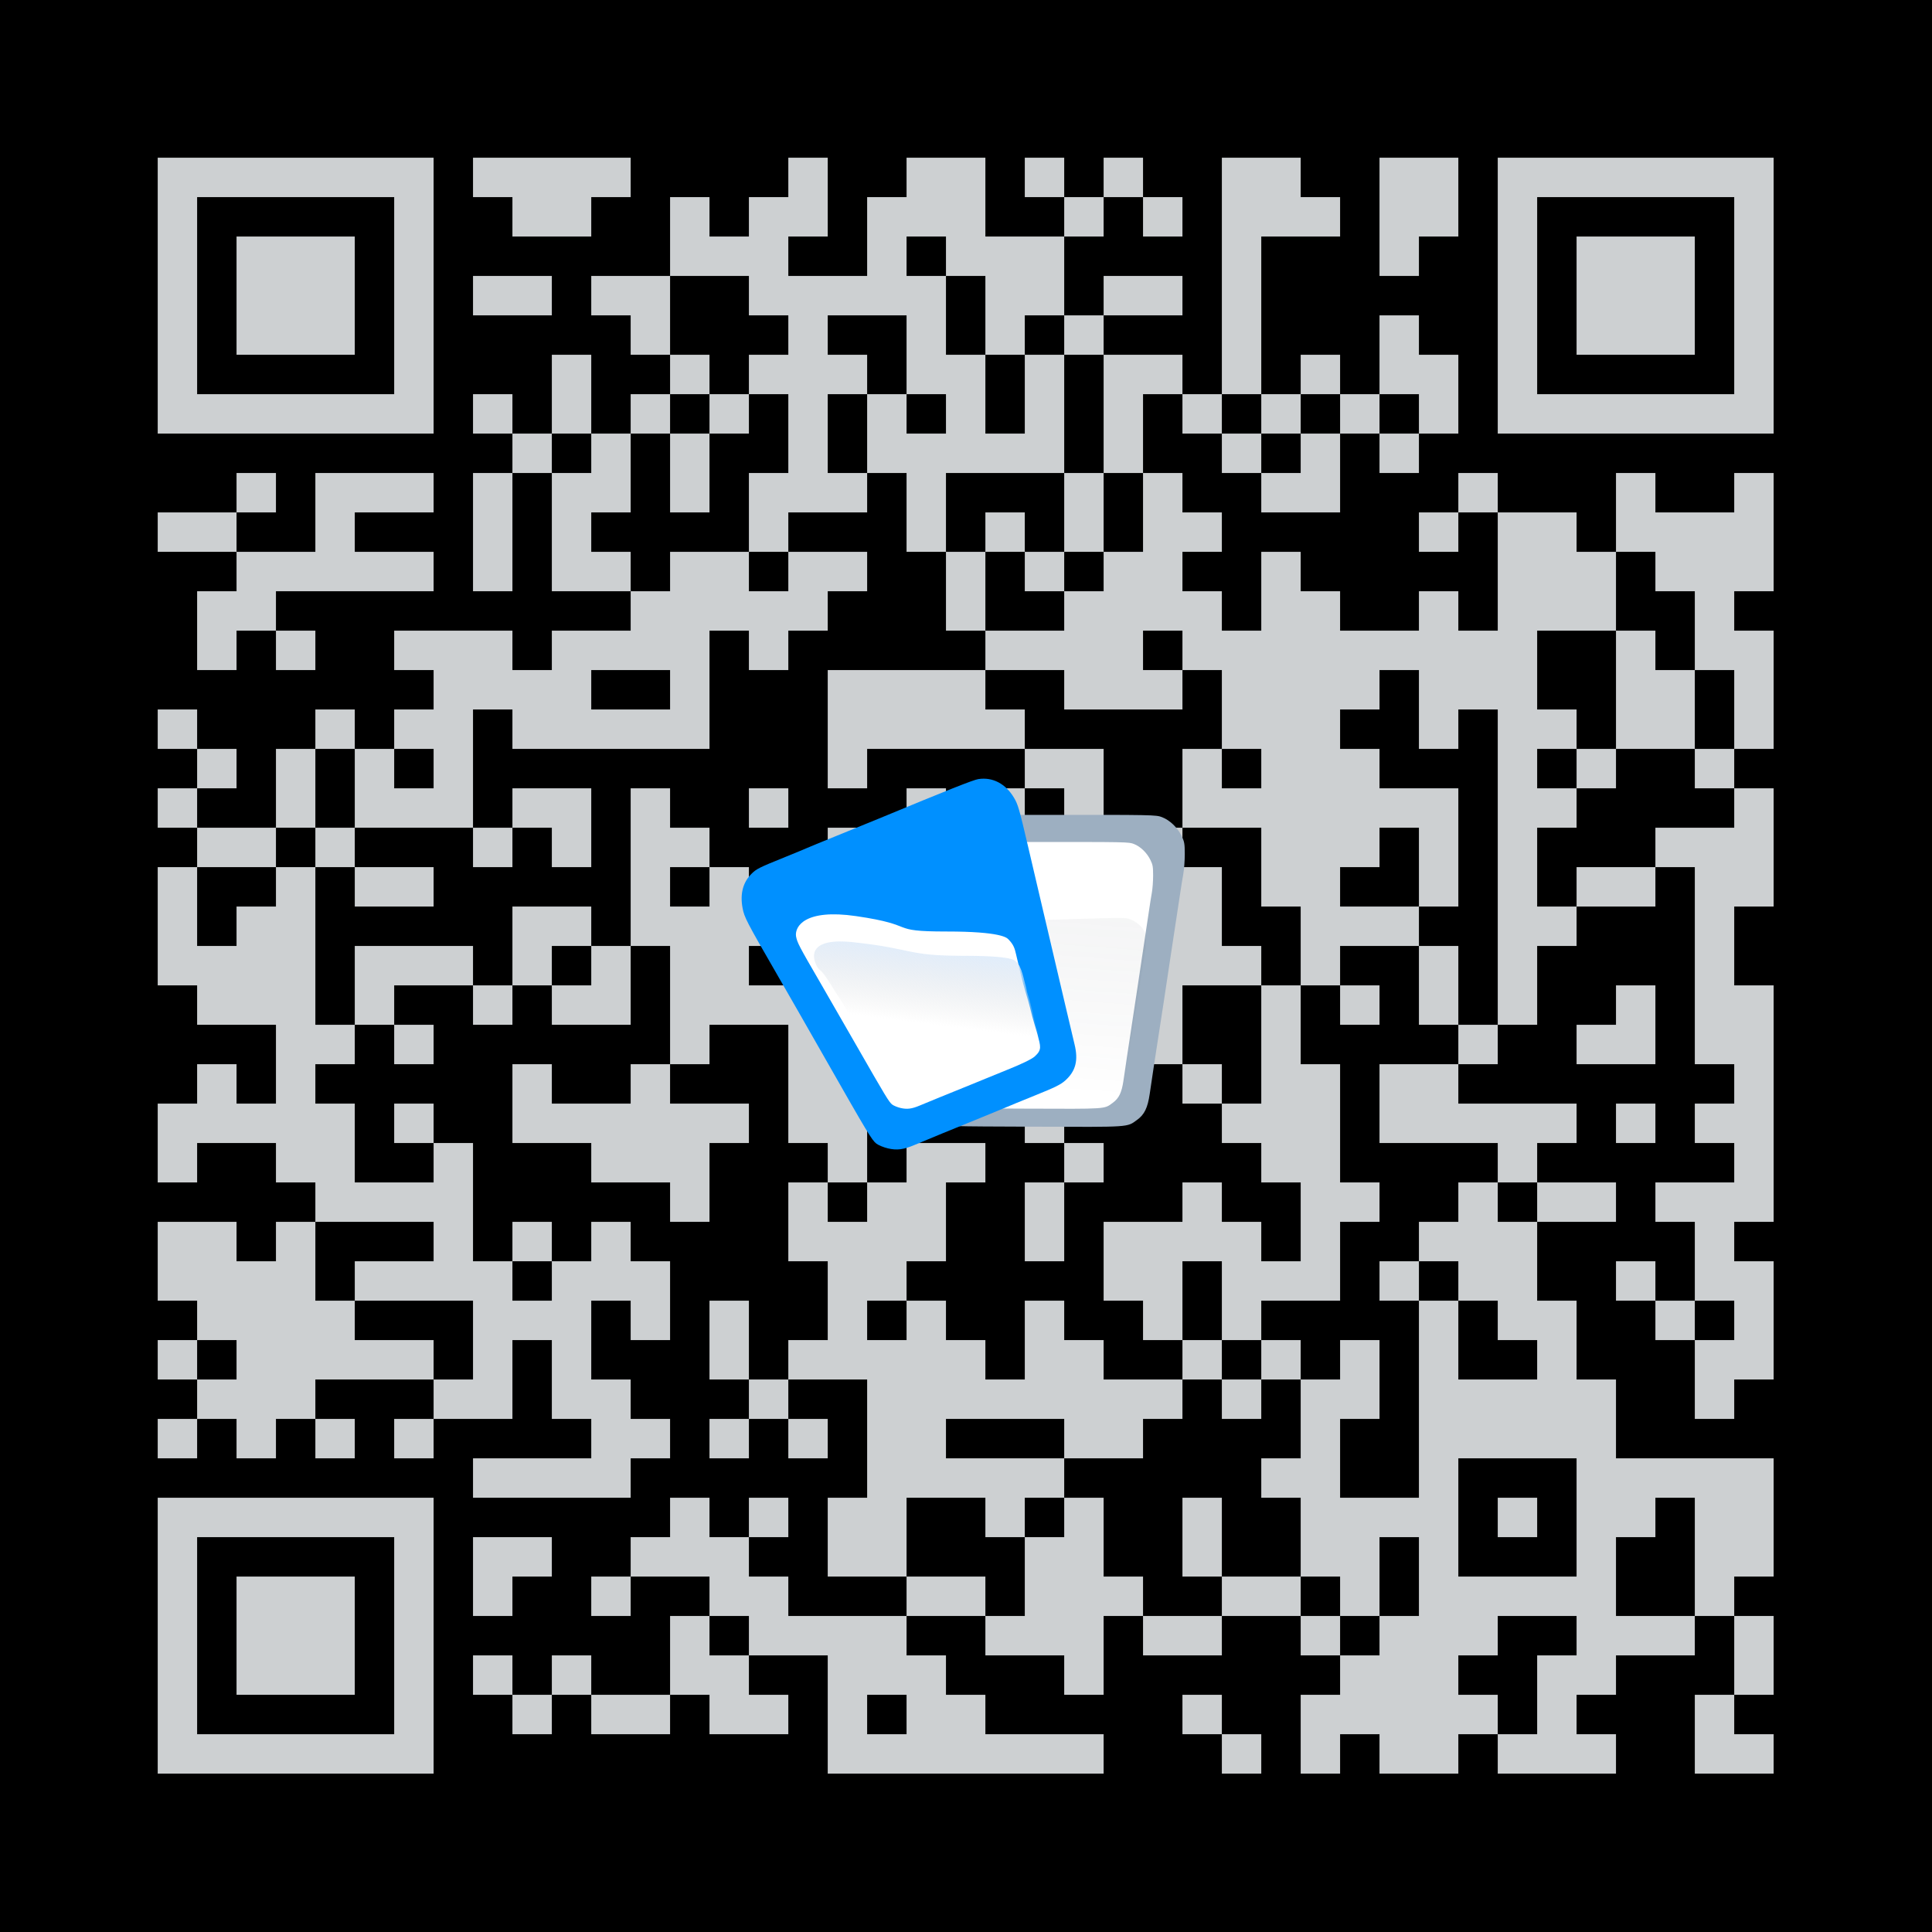 <svg xmlns="http://www.w3.org/2000/svg" xmlns:xlink="http://www.w3.org/1999/xlink" id="QRCode" viewBox="0 0 400 400" version="1.1"><rect width="400" height="400" fill="black" /><g transform="translate(32.653 32.653) scale(0.816 0.816)"><rect width="410" height="410" clip-path="url(#main_clip)" fill="#cdd0d2" /><svg viewBox="0 0 37 37" fill="none" xmlns="http://www.w3.org/2000/svg" x="140" y="140" width="130" height="130">
<path fill-rule="evenodd" clip-rule="evenodd" d="M14.789 7.758C14.247 7.964 13.618 8.565 13.36 9.123C13.068 9.755 13.021 10.647 13.212 11.927C13.292 12.463 13.408 13.263 13.471 13.706C13.533 14.149 13.666 15.083 13.765 15.782C13.865 16.481 14.019 17.568 14.107 18.197C14.336 19.83 14.574 21.524 14.775 22.943C15.222 26.108 15.304 26.691 15.421 27.552C15.49 28.059 15.616 28.631 15.702 28.823C15.887 29.239 16.307 29.669 16.773 29.921C17.111 30.104 17.137 30.105 23.471 30.128C30.46 30.155 30.133 30.176 30.877 29.637C31.407 29.254 31.643 28.768 31.791 27.757C31.983 26.444 32.217 24.894 32.41 23.663C32.72 21.674 32.932 20.286 33.051 19.468C33.115 19.026 33.248 18.149 33.345 17.519C33.602 15.863 33.827 14.384 33.976 13.367C34.047 12.877 34.155 12.21 34.214 11.884C34.274 11.557 34.322 10.909 34.322 10.443C34.321 9.695 34.294 9.541 34.092 9.129C33.795 8.524 33.249 7.998 32.687 7.779C32.245 7.606 32.137 7.604 23.701 7.61C15.927 7.616 15.129 7.629 14.789 7.758Z" fill="#9DAFC1"/>
<path fill-rule="evenodd" clip-rule="evenodd" d="M15.508 9.696C15.05 9.872 14.518 10.386 14.299 10.863C14.052 11.403 14.012 12.165 14.174 13.261C14.241 13.718 14.34 14.403 14.393 14.781C14.446 15.16 14.558 15.959 14.643 16.557C14.727 17.154 14.857 18.084 14.931 18.622C15.125 20.018 15.327 21.466 15.496 22.68C15.875 25.386 15.944 25.884 16.043 26.621C16.101 27.055 16.208 27.544 16.281 27.708C16.437 28.063 16.793 28.431 17.188 28.647C17.473 28.803 17.496 28.803 22.855 28.824C28.769 28.846 28.491 28.865 29.121 28.404C29.57 28.076 29.769 27.66 29.895 26.796C30.057 25.674 30.256 24.348 30.418 23.296C30.681 21.595 30.86 20.408 30.961 19.709C31.015 19.33 31.127 18.58 31.21 18.042C31.428 16.625 31.617 15.361 31.744 14.491C31.804 14.073 31.895 13.502 31.945 13.223C31.996 12.944 32.036 12.39 32.036 11.991C32.035 11.352 32.013 11.22 31.842 10.868C31.591 10.35 31.128 9.901 30.653 9.714C30.279 9.566 30.188 9.564 23.049 9.569C16.471 9.574 15.796 9.585 15.508 9.696Z" fill="white"/>
<path fill-rule="evenodd" clip-rule="evenodd" d="M16.939 15.516C16.539 15.651 16.083 16.022 15.901 16.358C15.695 16.739 15.677 17.269 15.843 18.023C15.912 18.338 16.014 18.81 16.068 19.071C16.123 19.332 16.239 19.882 16.326 20.294C16.413 20.706 16.548 21.346 16.625 21.717C16.825 22.679 17.034 23.677 17.209 24.514C17.601 26.378 17.672 26.722 17.775 27.229C17.836 27.528 17.941 27.864 18.008 27.976C18.153 28.218 18.473 28.463 18.825 28.602C19.08 28.702 19.099 28.702 23.81 28.569C29.009 28.422 28.765 28.442 29.308 28.105C29.695 27.866 29.862 27.572 29.953 26.97C30.072 26.188 30.218 25.264 30.338 24.53C30.532 23.344 30.664 22.517 30.737 22.03C30.777 21.766 30.859 21.243 30.92 20.868C31.08 19.88 31.22 18.999 31.312 18.393C31.356 18.101 31.423 17.703 31.462 17.509C31.5 17.314 31.524 16.929 31.515 16.653C31.5 16.21 31.477 16.119 31.32 15.88C31.088 15.528 30.671 15.229 30.25 15.112C29.917 15.02 29.838 15.021 23.564 15.221C17.782 15.405 17.189 15.432 16.939 15.516Z" fill="url(#paint0_linear_7578_49)"/>
<path fill-rule="evenodd" clip-rule="evenodd" d="M19.412 5.026C19.047 5.084 17.251 5.796 12.188 7.895C11.651 8.117 10.312 8.664 9.213 9.109C8.115 9.554 7.14 9.955 7.046 10C6.953 10.045 6.253 10.334 5.491 10.643C3.564 11.422 3.383 11.512 3.024 11.876C2.412 12.494 2.2 13.313 2.388 14.335C2.509 14.999 2.675 15.319 4.839 19.065C5.548 20.294 7.153 23.097 8.404 25.295C11.418 30.588 11.726 31.099 12.049 31.349C12.201 31.466 12.577 31.621 12.884 31.693C13.533 31.845 14.007 31.785 14.797 31.45C15.564 31.125 17.934 30.151 19.667 29.449C20.532 29.098 21.355 28.759 21.495 28.696C21.635 28.632 22.548 28.258 23.524 27.864C24.979 27.277 25.371 27.082 25.703 26.781C26.45 26.101 26.644 25.335 26.361 24.178C26.227 23.631 26.021 22.761 25.701 21.385C25.544 20.709 25.314 19.728 24.894 17.948C24.777 17.452 24.585 16.63 24.466 16.122C24.347 15.614 24.177 14.889 24.087 14.511C23.998 14.133 23.785 13.225 23.614 12.492C23.442 11.76 23.171 10.6 23.011 9.915C22.367 7.168 22.28 6.863 21.992 6.378C21.388 5.358 20.447 4.865 19.412 5.026Z" fill="#0090FF"/>
<path d="M8.011 19.748C6.454 17.069 6.335 16.84 6.247 16.366C6.157 15.661 6.896 14.385 10.575 14.919C15.175 15.587 12.774 16.032 17.12 16.032C21.02 16.032 21.466 16.478 21.577 16.589C21.971 16.983 22.045 17.28 22.13 17.643C22.216 18.007 22.355 18.594 22.439 18.949C22.74 20.221 23.024 21.003 23.137 21.487C23.368 22.47 23.598 23.099 23.695 23.49C23.898 24.318 24.032 24.563 23.494 25.049C23.255 25.264 22.5 25.619 21.453 26.039C20.751 26.321 20.094 26.588 19.993 26.634C19.892 26.679 19.301 26.921 18.678 27.172C17.432 27.674 15.726 28.371 15.175 28.603C14.607 28.842 14.265 28.885 13.799 28.776C13.577 28.725 13.307 28.614 13.198 28.531C12.965 28.352 12.744 27.987 10.575 24.202C9.675 22.631 8.521 20.626 8.011 19.748Z" fill="url(#paint1_linear_7578_49)"/>
<path d="M9.18 20.544C7.999 18.564 8.045 18.972 7.83 18.661C7.502 18.187 6.803 16.429 10.344 16.803C14.771 17.27 14.142 17.786 18.325 17.786C22.078 17.786 22.044 18.146 22.151 18.224C22.53 18.499 22.724 19.61 22.807 19.864C22.889 20.118 22.892 20.296 22.973 20.544C23.264 21.434 23.463 22.477 23.572 22.815C23.794 23.503 23.698 23.198 23.791 23.471C23.987 24.05 23.834 24.529 23.316 24.869C23.087 25.02 22.36 25.268 21.352 25.562C20.676 25.759 20.044 25.946 19.947 25.978C19.85 26.01 19.28 26.179 18.681 26.354C17.482 26.706 15.84 27.192 15.309 27.355C14.762 27.522 14.51 27.92 14.061 27.844C13.848 27.808 12.963 27.246 12.859 27.188C12.64 26.751 12.531 26.423 11.221 23.779C10.355 22.681 9.671 21.159 9.18 20.544Z" fill="url(#paint2_linear_7578_49)"/>
<defs>
<linearGradient id="paint0_linear_7578_49" x1="131.668" y1="3.088" x2="129.281" y2="35.392" gradientUnits="userSpaceOnUse">
<stop stop-color="#E3EDF9" stop-opacity="0.56"/>
<stop offset="0.094" stop-color="#CFD9E4" stop-opacity="0.145"/>
<stop offset="1" stop-color="#0D131C" stop-opacity="0"/>
</linearGradient>
<linearGradient id="paint1_linear_7578_49" x1="80.276" y1="4.996" x2="80.276" y2="31.772" gradientUnits="userSpaceOnUse">
<stop stop-color="white"/>
<stop offset="1" stop-color="white"/>
</linearGradient>
<linearGradient id="paint2_linear_7578_49" x1="18.106" y1="16.803" x2="17.341" y2="22.925" gradientUnits="userSpaceOnUse">
<stop stop-color="#DDEDFF"/>
<stop offset="1" stop-color="#D9D9D9" stop-opacity="0"/>
</linearGradient>
</defs>
</svg>
</g><defs><path d="M0 0h10v10H0z" id="m" /><path d="M0 0h30v30H0z" id="i" /><path d="M0 0h70v70H0zm10 10v50h50V10z" id="o" /><clipPath id="main_clip"><use xlink:href="#o" transform="translate(0 0)" /><use xlink:href="#o" transform="translate(340 0)" /><use xlink:href="#o" transform="translate(0 340)" /><use xlink:href="#i" transform="translate(20 20)" /><use xlink:href="#i" transform="translate(360 20)" /><use xlink:href="#i" transform="translate(20 360)" /><use xlink:href="#m" transform="translate(80 0)" /><use xlink:href="#m" transform="translate(90 0)" /><use xlink:href="#m" transform="translate(100 0)" /><use xlink:href="#m" transform="translate(110 0)" /><use xlink:href="#m" transform="translate(160 0)" /><use xlink:href="#m" transform="translate(190 0)" /><use xlink:href="#m" transform="translate(200 0)" /><use xlink:href="#m" transform="translate(220 0)" /><use xlink:href="#m" transform="translate(240 0)" /><use xlink:href="#m" transform="translate(270 0)" /><use xlink:href="#m" transform="translate(280 0)" /><use xlink:href="#m" transform="translate(310 0)" /><use xlink:href="#m" transform="translate(320 0)" /><use xlink:href="#m" transform="translate(90 10)" /><use xlink:href="#m" transform="translate(100 10)" /><use xlink:href="#m" transform="translate(130 10)" /><use xlink:href="#m" transform="translate(150 10)" /><use xlink:href="#m" transform="translate(160 10)" /><use xlink:href="#m" transform="translate(180 10)" /><use xlink:href="#m" transform="translate(190 10)" /><use xlink:href="#m" transform="translate(200 10)" /><use xlink:href="#m" transform="translate(230 10)" /><use xlink:href="#m" transform="translate(250 10)" /><use xlink:href="#m" transform="translate(270 10)" /><use xlink:href="#m" transform="translate(280 10)" /><use xlink:href="#m" transform="translate(290 10)" /><use xlink:href="#m" transform="translate(310 10)" /><use xlink:href="#m" transform="translate(320 10)" /><use xlink:href="#m" transform="translate(130 20)" /><use xlink:href="#m" transform="translate(140 20)" /><use xlink:href="#m" transform="translate(150 20)" /><use xlink:href="#m" transform="translate(180 20)" /><use xlink:href="#m" transform="translate(200 20)" /><use xlink:href="#m" transform="translate(210 20)" /><use xlink:href="#m" transform="translate(220 20)" /><use xlink:href="#m" transform="translate(270 20)" /><use xlink:href="#m" transform="translate(310 20)" /><use xlink:href="#m" transform="translate(80 30)" /><use xlink:href="#m" transform="translate(90 30)" /><use xlink:href="#m" transform="translate(110 30)" /><use xlink:href="#m" transform="translate(120 30)" /><use xlink:href="#m" transform="translate(150 30)" /><use xlink:href="#m" transform="translate(160 30)" /><use xlink:href="#m" transform="translate(170 30)" /><use xlink:href="#m" transform="translate(180 30)" /><use xlink:href="#m" transform="translate(190 30)" /><use xlink:href="#m" transform="translate(210 30)" /><use xlink:href="#m" transform="translate(220 30)" /><use xlink:href="#m" transform="translate(240 30)" /><use xlink:href="#m" transform="translate(250 30)" /><use xlink:href="#m" transform="translate(270 30)" /><use xlink:href="#m" transform="translate(120 40)" /><use xlink:href="#m" transform="translate(160 40)" /><use xlink:href="#m" transform="translate(190 40)" /><use xlink:href="#m" transform="translate(210 40)" /><use xlink:href="#m" transform="translate(230 40)" /><use xlink:href="#m" transform="translate(270 40)" /><use xlink:href="#m" transform="translate(310 40)" /><use xlink:href="#m" transform="translate(100 50)" /><use xlink:href="#m" transform="translate(130 50)" /><use xlink:href="#m" transform="translate(150 50)" /><use xlink:href="#m" transform="translate(160 50)" /><use xlink:href="#m" transform="translate(170 50)" /><use xlink:href="#m" transform="translate(190 50)" /><use xlink:href="#m" transform="translate(200 50)" /><use xlink:href="#m" transform="translate(220 50)" /><use xlink:href="#m" transform="translate(240 50)" /><use xlink:href="#m" transform="translate(250 50)" /><use xlink:href="#m" transform="translate(270 50)" /><use xlink:href="#m" transform="translate(290 50)" /><use xlink:href="#m" transform="translate(310 50)" /><use xlink:href="#m" transform="translate(320 50)" /><use xlink:href="#m" transform="translate(80 60)" /><use xlink:href="#m" transform="translate(100 60)" /><use xlink:href="#m" transform="translate(120 60)" /><use xlink:href="#m" transform="translate(140 60)" /><use xlink:href="#m" transform="translate(160 60)" /><use xlink:href="#m" transform="translate(180 60)" /><use xlink:href="#m" transform="translate(200 60)" /><use xlink:href="#m" transform="translate(220 60)" /><use xlink:href="#m" transform="translate(240 60)" /><use xlink:href="#m" transform="translate(260 60)" /><use xlink:href="#m" transform="translate(280 60)" /><use xlink:href="#m" transform="translate(300 60)" /><use xlink:href="#m" transform="translate(320 60)" /><use xlink:href="#m" transform="translate(20 80)" /><use xlink:href="#m" transform="translate(40 80)" /><use xlink:href="#m" transform="translate(50 80)" /><use xlink:href="#m" transform="translate(60 80)" /><use xlink:href="#m" transform="translate(0 90)" /><use xlink:href="#m" transform="translate(10 90)" /><use xlink:href="#m" transform="translate(40 90)" /><use xlink:href="#m" transform="translate(20 100)" /><use xlink:href="#m" transform="translate(30 100)" /><use xlink:href="#m" transform="translate(40 100)" /><use xlink:href="#m" transform="translate(50 100)" /><use xlink:href="#m" transform="translate(60 100)" /><use xlink:href="#m" transform="translate(10 110)" /><use xlink:href="#m" transform="translate(20 110)" /><use xlink:href="#m" transform="translate(10 120)" /><use xlink:href="#m" transform="translate(30 120)" /><use xlink:href="#m" transform="translate(60 120)" /><use xlink:href="#m" transform="translate(0 140)" /><use xlink:href="#m" transform="translate(40 140)" /><use xlink:href="#m" transform="translate(60 140)" /><use xlink:href="#m" transform="translate(10 150)" /><use xlink:href="#m" transform="translate(30 150)" /><use xlink:href="#m" transform="translate(50 150)" /><use xlink:href="#m" transform="translate(0 160)" /><use xlink:href="#m" transform="translate(30 160)" /><use xlink:href="#m" transform="translate(50 160)" /><use xlink:href="#m" transform="translate(60 160)" /><use xlink:href="#m" transform="translate(10 170)" /><use xlink:href="#m" transform="translate(20 170)" /><use xlink:href="#m" transform="translate(40 170)" /><use xlink:href="#m" transform="translate(0 180)" /><use xlink:href="#m" transform="translate(30 180)" /><use xlink:href="#m" transform="translate(50 180)" /><use xlink:href="#m" transform="translate(60 180)" /><use xlink:href="#m" transform="translate(0 190)" /><use xlink:href="#m" transform="translate(20 190)" /><use xlink:href="#m" transform="translate(30 190)" /><use xlink:href="#m" transform="translate(0 200)" /><use xlink:href="#m" transform="translate(10 200)" /><use xlink:href="#m" transform="translate(20 200)" /><use xlink:href="#m" transform="translate(30 200)" /><use xlink:href="#m" transform="translate(50 200)" /><use xlink:href="#m" transform="translate(60 200)" /><use xlink:href="#m" transform="translate(10 210)" /><use xlink:href="#m" transform="translate(20 210)" /><use xlink:href="#m" transform="translate(30 210)" /><use xlink:href="#m" transform="translate(50 210)" /><use xlink:href="#m" transform="translate(30 220)" /><use xlink:href="#m" transform="translate(40 220)" /><use xlink:href="#m" transform="translate(60 220)" /><use xlink:href="#m" transform="translate(10 230)" /><use xlink:href="#m" transform="translate(30 230)" /><use xlink:href="#m" transform="translate(0 240)" /><use xlink:href="#m" transform="translate(10 240)" /><use xlink:href="#m" transform="translate(20 240)" /><use xlink:href="#m" transform="translate(30 240)" /><use xlink:href="#m" transform="translate(40 240)" /><use xlink:href="#m" transform="translate(60 240)" /><use xlink:href="#m" transform="translate(0 250)" /><use xlink:href="#m" transform="translate(30 250)" /><use xlink:href="#m" transform="translate(40 250)" /><use xlink:href="#m" transform="translate(40 260)" /><use xlink:href="#m" transform="translate(50 260)" /><use xlink:href="#m" transform="translate(60 260)" /><use xlink:href="#m" transform="translate(0 270)" /><use xlink:href="#m" transform="translate(10 270)" /><use xlink:href="#m" transform="translate(30 270)" /><use xlink:href="#m" transform="translate(0 280)" /><use xlink:href="#m" transform="translate(10 280)" /><use xlink:href="#m" transform="translate(20 280)" /><use xlink:href="#m" transform="translate(30 280)" /><use xlink:href="#m" transform="translate(50 280)" /><use xlink:href="#m" transform="translate(60 280)" /><use xlink:href="#m" transform="translate(10 290)" /><use xlink:href="#m" transform="translate(20 290)" /><use xlink:href="#m" transform="translate(30 290)" /><use xlink:href="#m" transform="translate(40 290)" /><use xlink:href="#m" transform="translate(0 300)" /><use xlink:href="#m" transform="translate(20 300)" /><use xlink:href="#m" transform="translate(30 300)" /><use xlink:href="#m" transform="translate(40 300)" /><use xlink:href="#m" transform="translate(50 300)" /><use xlink:href="#m" transform="translate(60 300)" /><use xlink:href="#m" transform="translate(10 310)" /><use xlink:href="#m" transform="translate(20 310)" /><use xlink:href="#m" transform="translate(30 310)" /><use xlink:href="#m" transform="translate(0 320)" /><use xlink:href="#m" transform="translate(20 320)" /><use xlink:href="#m" transform="translate(40 320)" /><use xlink:href="#m" transform="translate(60 320)" /><use xlink:href="#m" transform="translate(90 70)" /><use xlink:href="#m" transform="translate(110 70)" /><use xlink:href="#m" transform="translate(130 70)" /><use xlink:href="#m" transform="translate(160 70)" /><use xlink:href="#m" transform="translate(180 70)" /><use xlink:href="#m" transform="translate(190 70)" /><use xlink:href="#m" transform="translate(200 70)" /><use xlink:href="#m" transform="translate(210 70)" /><use xlink:href="#m" transform="translate(220 70)" /><use xlink:href="#m" transform="translate(240 70)" /><use xlink:href="#m" transform="translate(270 70)" /><use xlink:href="#m" transform="translate(290 70)" /><use xlink:href="#m" transform="translate(310 70)" /><use xlink:href="#m" transform="translate(80 80)" /><use xlink:href="#m" transform="translate(100 80)" /><use xlink:href="#m" transform="translate(110 80)" /><use xlink:href="#m" transform="translate(130 80)" /><use xlink:href="#m" transform="translate(150 80)" /><use xlink:href="#m" transform="translate(160 80)" /><use xlink:href="#m" transform="translate(170 80)" /><use xlink:href="#m" transform="translate(190 80)" /><use xlink:href="#m" transform="translate(230 80)" /><use xlink:href="#m" transform="translate(250 80)" /><use xlink:href="#m" transform="translate(280 80)" /><use xlink:href="#m" transform="translate(290 80)" /><use xlink:href="#m" transform="translate(330 80)" /><use xlink:href="#m" transform="translate(370 80)" /><use xlink:href="#m" transform="translate(400 80)" /><use xlink:href="#m" transform="translate(80 90)" /><use xlink:href="#m" transform="translate(100 90)" /><use xlink:href="#m" transform="translate(150 90)" /><use xlink:href="#m" transform="translate(190 90)" /><use xlink:href="#m" transform="translate(210 90)" /><use xlink:href="#m" transform="translate(230 90)" /><use xlink:href="#m" transform="translate(250 90)" /><use xlink:href="#m" transform="translate(260 90)" /><use xlink:href="#m" transform="translate(320 90)" /><use xlink:href="#m" transform="translate(340 90)" /><use xlink:href="#m" transform="translate(350 90)" /><use xlink:href="#m" transform="translate(370 90)" /><use xlink:href="#m" transform="translate(380 90)" /><use xlink:href="#m" transform="translate(390 90)" /><use xlink:href="#m" transform="translate(400 90)" /><use xlink:href="#m" transform="translate(80 100)" /><use xlink:href="#m" transform="translate(100 100)" /><use xlink:href="#m" transform="translate(110 100)" /><use xlink:href="#m" transform="translate(130 100)" /><use xlink:href="#m" transform="translate(140 100)" /><use xlink:href="#m" transform="translate(160 100)" /><use xlink:href="#m" transform="translate(170 100)" /><use xlink:href="#m" transform="translate(200 100)" /><use xlink:href="#m" transform="translate(220 100)" /><use xlink:href="#m" transform="translate(240 100)" /><use xlink:href="#m" transform="translate(250 100)" /><use xlink:href="#m" transform="translate(280 100)" /><use xlink:href="#m" transform="translate(340 100)" /><use xlink:href="#m" transform="translate(350 100)" /><use xlink:href="#m" transform="translate(360 100)" /><use xlink:href="#m" transform="translate(380 100)" /><use xlink:href="#m" transform="translate(390 100)" /><use xlink:href="#m" transform="translate(400 100)" /><use xlink:href="#m" transform="translate(120 110)" /><use xlink:href="#m" transform="translate(130 110)" /><use xlink:href="#m" transform="translate(140 110)" /><use xlink:href="#m" transform="translate(150 110)" /><use xlink:href="#m" transform="translate(160 110)" /><use xlink:href="#m" transform="translate(200 110)" /><use xlink:href="#m" transform="translate(230 110)" /><use xlink:href="#m" transform="translate(240 110)" /><use xlink:href="#m" transform="translate(250 110)" /><use xlink:href="#m" transform="translate(260 110)" /><use xlink:href="#m" transform="translate(280 110)" /><use xlink:href="#m" transform="translate(290 110)" /><use xlink:href="#m" transform="translate(320 110)" /><use xlink:href="#m" transform="translate(340 110)" /><use xlink:href="#m" transform="translate(350 110)" /><use xlink:href="#m" transform="translate(360 110)" /><use xlink:href="#m" transform="translate(390 110)" /><use xlink:href="#m" transform="translate(70 120)" /><use xlink:href="#m" transform="translate(80 120)" /><use xlink:href="#m" transform="translate(100 120)" /><use xlink:href="#m" transform="translate(110 120)" /><use xlink:href="#m" transform="translate(120 120)" /><use xlink:href="#m" transform="translate(130 120)" /><use xlink:href="#m" transform="translate(150 120)" /><use xlink:href="#m" transform="translate(210 120)" /><use xlink:href="#m" transform="translate(220 120)" /><use xlink:href="#m" transform="translate(230 120)" /><use xlink:href="#m" transform="translate(240 120)" /><use xlink:href="#m" transform="translate(260 120)" /><use xlink:href="#m" transform="translate(270 120)" /><use xlink:href="#m" transform="translate(280 120)" /><use xlink:href="#m" transform="translate(290 120)" /><use xlink:href="#m" transform="translate(300 120)" /><use xlink:href="#m" transform="translate(310 120)" /><use xlink:href="#m" transform="translate(320 120)" /><use xlink:href="#m" transform="translate(330 120)" /><use xlink:href="#m" transform="translate(340 120)" /><use xlink:href="#m" transform="translate(370 120)" /><use xlink:href="#m" transform="translate(390 120)" /><use xlink:href="#m" transform="translate(400 120)" /><use xlink:href="#m" transform="translate(70 130)" /><use xlink:href="#m" transform="translate(80 130)" /><use xlink:href="#m" transform="translate(90 130)" /><use xlink:href="#m" transform="translate(100 130)" /><use xlink:href="#m" transform="translate(130 130)" /><use xlink:href="#m" transform="translate(170 130)" /><use xlink:href="#m" transform="translate(180 130)" /><use xlink:href="#m" transform="translate(190 130)" /><use xlink:href="#m" transform="translate(200 130)" /><use xlink:href="#m" transform="translate(230 130)" /><use xlink:href="#m" transform="translate(240 130)" /><use xlink:href="#m" transform="translate(250 130)" /><use xlink:href="#m" transform="translate(270 130)" /><use xlink:href="#m" transform="translate(280 130)" /><use xlink:href="#m" transform="translate(290 130)" /><use xlink:href="#m" transform="translate(300 130)" /><use xlink:href="#m" transform="translate(320 130)" /><use xlink:href="#m" transform="translate(330 130)" /><use xlink:href="#m" transform="translate(340 130)" /><use xlink:href="#m" transform="translate(370 130)" /><use xlink:href="#m" transform="translate(380 130)" /><use xlink:href="#m" transform="translate(400 130)" /><use xlink:href="#m" transform="translate(70 140)" /><use xlink:href="#m" transform="translate(90 140)" /><use xlink:href="#m" transform="translate(100 140)" /><use xlink:href="#m" transform="translate(110 140)" /><use xlink:href="#m" transform="translate(120 140)" /><use xlink:href="#m" transform="translate(130 140)" /><use xlink:href="#m" transform="translate(170 140)" /><use xlink:href="#m" transform="translate(180 140)" /><use xlink:href="#m" transform="translate(190 140)" /><use xlink:href="#m" transform="translate(200 140)" /><use xlink:href="#m" transform="translate(210 140)" /><use xlink:href="#m" transform="translate(270 140)" /><use xlink:href="#m" transform="translate(280 140)" /><use xlink:href="#m" transform="translate(290 140)" /><use xlink:href="#m" transform="translate(320 140)" /><use xlink:href="#m" transform="translate(340 140)" /><use xlink:href="#m" transform="translate(350 140)" /><use xlink:href="#m" transform="translate(370 140)" /><use xlink:href="#m" transform="translate(380 140)" /><use xlink:href="#m" transform="translate(400 140)" /><use xlink:href="#m" transform="translate(70 150)" /><use xlink:href="#m" transform="translate(170 150)" /><use xlink:href="#m" transform="translate(220 150)" /><use xlink:href="#m" transform="translate(230 150)" /><use xlink:href="#m" transform="translate(260 150)" /><use xlink:href="#m" transform="translate(280 150)" /><use xlink:href="#m" transform="translate(290 150)" /><use xlink:href="#m" transform="translate(300 150)" /><use xlink:href="#m" transform="translate(340 150)" /><use xlink:href="#m" transform="translate(360 150)" /><use xlink:href="#m" transform="translate(390 150)" /><use xlink:href="#m" transform="translate(70 160)" /><use xlink:href="#m" transform="translate(90 160)" /><use xlink:href="#m" transform="translate(100 160)" /><use xlink:href="#m" transform="translate(120 160)" /><use xlink:href="#m" transform="translate(150 160)" /><use xlink:href="#m" transform="translate(190 160)" /><use xlink:href="#m" transform="translate(210 160)" /><use xlink:href="#m" transform="translate(230 160)" /><use xlink:href="#m" transform="translate(260 160)" /><use xlink:href="#m" transform="translate(270 160)" /><use xlink:href="#m" transform="translate(280 160)" /><use xlink:href="#m" transform="translate(290 160)" /><use xlink:href="#m" transform="translate(300 160)" /><use xlink:href="#m" transform="translate(310 160)" /><use xlink:href="#m" transform="translate(320 160)" /><use xlink:href="#m" transform="translate(340 160)" /><use xlink:href="#m" transform="translate(350 160)" /><use xlink:href="#m" transform="translate(400 160)" /><use xlink:href="#m" transform="translate(80 170)" /><use xlink:href="#m" transform="translate(100 170)" /><use xlink:href="#m" transform="translate(120 170)" /><use xlink:href="#m" transform="translate(130 170)" /><use xlink:href="#m" transform="translate(170 170)" /><use xlink:href="#m" transform="translate(200 170)" /><use xlink:href="#m" transform="translate(220 170)" /><use xlink:href="#m" transform="translate(240 170)" /><use xlink:href="#m" transform="translate(250 170)" /><use xlink:href="#m" transform="translate(280 170)" /><use xlink:href="#m" transform="translate(290 170)" /><use xlink:href="#m" transform="translate(300 170)" /><use xlink:href="#m" transform="translate(320 170)" /><use xlink:href="#m" transform="translate(340 170)" /><use xlink:href="#m" transform="translate(380 170)" /><use xlink:href="#m" transform="translate(390 170)" /><use xlink:href="#m" transform="translate(400 170)" /><use xlink:href="#m" transform="translate(120 180)" /><use xlink:href="#m" transform="translate(140 180)" /><use xlink:href="#m" transform="translate(170 180)" /><use xlink:href="#m" transform="translate(190 180)" /><use xlink:href="#m" transform="translate(200 180)" /><use xlink:href="#m" transform="translate(220 180)" /><use xlink:href="#m" transform="translate(230 180)" /><use xlink:href="#m" transform="translate(250 180)" /><use xlink:href="#m" transform="translate(260 180)" /><use xlink:href="#m" transform="translate(280 180)" /><use xlink:href="#m" transform="translate(290 180)" /><use xlink:href="#m" transform="translate(320 180)" /><use xlink:href="#m" transform="translate(340 180)" /><use xlink:href="#m" transform="translate(360 180)" /><use xlink:href="#m" transform="translate(370 180)" /><use xlink:href="#m" transform="translate(390 180)" /><use xlink:href="#m" transform="translate(400 180)" /><use xlink:href="#m" transform="translate(90 190)" /><use xlink:href="#m" transform="translate(100 190)" /><use xlink:href="#m" transform="translate(120 190)" /><use xlink:href="#m" transform="translate(130 190)" /><use xlink:href="#m" transform="translate(140 190)" /><use xlink:href="#m" transform="translate(150 190)" /><use xlink:href="#m" transform="translate(180 190)" /><use xlink:href="#m" transform="translate(190 190)" /><use xlink:href="#m" transform="translate(200 190)" /><use xlink:href="#m" transform="translate(210 190)" /><use xlink:href="#m" transform="translate(220 190)" /><use xlink:href="#m" transform="translate(240 190)" /><use xlink:href="#m" transform="translate(250 190)" /><use xlink:href="#m" transform="translate(260 190)" /><use xlink:href="#m" transform="translate(290 190)" /><use xlink:href="#m" transform="translate(300 190)" /><use xlink:href="#m" transform="translate(310 190)" /><use xlink:href="#m" transform="translate(340 190)" /><use xlink:href="#m" transform="translate(350 190)" /><use xlink:href="#m" transform="translate(390 190)" /><use xlink:href="#m" transform="translate(70 200)" /><use xlink:href="#m" transform="translate(90 200)" /><use xlink:href="#m" transform="translate(110 200)" /><use xlink:href="#m" transform="translate(130 200)" /><use xlink:href="#m" transform="translate(140 200)" /><use xlink:href="#m" transform="translate(160 200)" /><use xlink:href="#m" transform="translate(170 200)" /><use xlink:href="#m" transform="translate(190 200)" /><use xlink:href="#m" transform="translate(250 200)" /><use xlink:href="#m" transform="translate(260 200)" /><use xlink:href="#m" transform="translate(270 200)" /><use xlink:href="#m" transform="translate(290 200)" /><use xlink:href="#m" transform="translate(320 200)" /><use xlink:href="#m" transform="translate(340 200)" /><use xlink:href="#m" transform="translate(390 200)" /><use xlink:href="#m" transform="translate(80 210)" /><use xlink:href="#m" transform="translate(100 210)" /><use xlink:href="#m" transform="translate(110 210)" /><use xlink:href="#m" transform="translate(130 210)" /><use xlink:href="#m" transform="translate(140 210)" /><use xlink:href="#m" transform="translate(150 210)" /><use xlink:href="#m" transform="translate(160 210)" /><use xlink:href="#m" transform="translate(170 210)" /><use xlink:href="#m" transform="translate(180 210)" /><use xlink:href="#m" transform="translate(190 210)" /><use xlink:href="#m" transform="translate(200 210)" /><use xlink:href="#m" transform="translate(210 210)" /><use xlink:href="#m" transform="translate(230 210)" /><use xlink:href="#m" transform="translate(250 210)" /><use xlink:href="#m" transform="translate(280 210)" /><use xlink:href="#m" transform="translate(300 210)" /><use xlink:href="#m" transform="translate(320 210)" /><use xlink:href="#m" transform="translate(340 210)" /><use xlink:href="#m" transform="translate(370 210)" /><use xlink:href="#m" transform="translate(390 210)" /><use xlink:href="#m" transform="translate(400 210)" /><use xlink:href="#m" transform="translate(130 220)" /><use xlink:href="#m" transform="translate(160 220)" /><use xlink:href="#m" transform="translate(170 220)" /><use xlink:href="#m" transform="translate(180 220)" /><use xlink:href="#m" transform="translate(210 220)" /><use xlink:href="#m" transform="translate(220 220)" /><use xlink:href="#m" transform="translate(250 220)" /><use xlink:href="#m" transform="translate(280 220)" /><use xlink:href="#m" transform="translate(330 220)" /><use xlink:href="#m" transform="translate(360 220)" /><use xlink:href="#m" transform="translate(370 220)" /><use xlink:href="#m" transform="translate(390 220)" /><use xlink:href="#m" transform="translate(400 220)" /><use xlink:href="#m" transform="translate(90 230)" /><use xlink:href="#m" transform="translate(120 230)" /><use xlink:href="#m" transform="translate(160 230)" /><use xlink:href="#m" transform="translate(170 230)" /><use xlink:href="#m" transform="translate(180 230)" /><use xlink:href="#m" transform="translate(190 230)" /><use xlink:href="#m" transform="translate(200 230)" /><use xlink:href="#m" transform="translate(210 230)" /><use xlink:href="#m" transform="translate(220 230)" /><use xlink:href="#m" transform="translate(240 230)" /><use xlink:href="#m" transform="translate(260 230)" /><use xlink:href="#m" transform="translate(280 230)" /><use xlink:href="#m" transform="translate(290 230)" /><use xlink:href="#m" transform="translate(310 230)" /><use xlink:href="#m" transform="translate(320 230)" /><use xlink:href="#m" transform="translate(400 230)" /><use xlink:href="#m" transform="translate(90 240)" /><use xlink:href="#m" transform="translate(100 240)" /><use xlink:href="#m" transform="translate(110 240)" /><use xlink:href="#m" transform="translate(120 240)" /><use xlink:href="#m" transform="translate(130 240)" /><use xlink:href="#m" transform="translate(140 240)" /><use xlink:href="#m" transform="translate(160 240)" /><use xlink:href="#m" transform="translate(170 240)" /><use xlink:href="#m" transform="translate(220 240)" /><use xlink:href="#m" transform="translate(270 240)" /><use xlink:href="#m" transform="translate(280 240)" /><use xlink:href="#m" transform="translate(290 240)" /><use xlink:href="#m" transform="translate(310 240)" /><use xlink:href="#m" transform="translate(320 240)" /><use xlink:href="#m" transform="translate(330 240)" /><use xlink:href="#m" transform="translate(340 240)" /><use xlink:href="#m" transform="translate(350 240)" /><use xlink:href="#m" transform="translate(370 240)" /><use xlink:href="#m" transform="translate(390 240)" /><use xlink:href="#m" transform="translate(400 240)" /><use xlink:href="#m" transform="translate(70 250)" /><use xlink:href="#m" transform="translate(110 250)" /><use xlink:href="#m" transform="translate(120 250)" /><use xlink:href="#m" transform="translate(130 250)" /><use xlink:href="#m" transform="translate(170 250)" /><use xlink:href="#m" transform="translate(190 250)" /><use xlink:href="#m" transform="translate(200 250)" /><use xlink:href="#m" transform="translate(230 250)" /><use xlink:href="#m" transform="translate(280 250)" /><use xlink:href="#m" transform="translate(290 250)" /><use xlink:href="#m" transform="translate(340 250)" /><use xlink:href="#m" transform="translate(400 250)" /><use xlink:href="#m" transform="translate(70 260)" /><use xlink:href="#m" transform="translate(130 260)" /><use xlink:href="#m" transform="translate(160 260)" /><use xlink:href="#m" transform="translate(180 260)" /><use xlink:href="#m" transform="translate(190 260)" /><use xlink:href="#m" transform="translate(220 260)" /><use xlink:href="#m" transform="translate(260 260)" /><use xlink:href="#m" transform="translate(290 260)" /><use xlink:href="#m" transform="translate(300 260)" /><use xlink:href="#m" transform="translate(330 260)" /><use xlink:href="#m" transform="translate(350 260)" /><use xlink:href="#m" transform="translate(360 260)" /><use xlink:href="#m" transform="translate(380 260)" /><use xlink:href="#m" transform="translate(390 260)" /><use xlink:href="#m" transform="translate(400 260)" /><use xlink:href="#m" transform="translate(70 270)" /><use xlink:href="#m" transform="translate(90 270)" /><use xlink:href="#m" transform="translate(110 270)" /><use xlink:href="#m" transform="translate(160 270)" /><use xlink:href="#m" transform="translate(170 270)" /><use xlink:href="#m" transform="translate(180 270)" /><use xlink:href="#m" transform="translate(190 270)" /><use xlink:href="#m" transform="translate(220 270)" /><use xlink:href="#m" transform="translate(240 270)" /><use xlink:href="#m" transform="translate(250 270)" /><use xlink:href="#m" transform="translate(260 270)" /><use xlink:href="#m" transform="translate(270 270)" /><use xlink:href="#m" transform="translate(290 270)" /><use xlink:href="#m" transform="translate(320 270)" /><use xlink:href="#m" transform="translate(330 270)" /><use xlink:href="#m" transform="translate(340 270)" /><use xlink:href="#m" transform="translate(390 270)" /><use xlink:href="#m" transform="translate(70 280)" /><use xlink:href="#m" transform="translate(80 280)" /><use xlink:href="#m" transform="translate(100 280)" /><use xlink:href="#m" transform="translate(110 280)" /><use xlink:href="#m" transform="translate(120 280)" /><use xlink:href="#m" transform="translate(170 280)" /><use xlink:href="#m" transform="translate(180 280)" /><use xlink:href="#m" transform="translate(240 280)" /><use xlink:href="#m" transform="translate(250 280)" /><use xlink:href="#m" transform="translate(270 280)" /><use xlink:href="#m" transform="translate(280 280)" /><use xlink:href="#m" transform="translate(290 280)" /><use xlink:href="#m" transform="translate(310 280)" /><use xlink:href="#m" transform="translate(330 280)" /><use xlink:href="#m" transform="translate(340 280)" /><use xlink:href="#m" transform="translate(370 280)" /><use xlink:href="#m" transform="translate(390 280)" /><use xlink:href="#m" transform="translate(400 280)" /><use xlink:href="#m" transform="translate(80 290)" /><use xlink:href="#m" transform="translate(90 290)" /><use xlink:href="#m" transform="translate(100 290)" /><use xlink:href="#m" transform="translate(120 290)" /><use xlink:href="#m" transform="translate(140 290)" /><use xlink:href="#m" transform="translate(170 290)" /><use xlink:href="#m" transform="translate(190 290)" /><use xlink:href="#m" transform="translate(220 290)" /><use xlink:href="#m" transform="translate(250 290)" /><use xlink:href="#m" transform="translate(270 290)" /><use xlink:href="#m" transform="translate(320 290)" /><use xlink:href="#m" transform="translate(340 290)" /><use xlink:href="#m" transform="translate(350 290)" /><use xlink:href="#m" transform="translate(380 290)" /><use xlink:href="#m" transform="translate(400 290)" /><use xlink:href="#m" transform="translate(80 300)" /><use xlink:href="#m" transform="translate(100 300)" /><use xlink:href="#m" transform="translate(140 300)" /><use xlink:href="#m" transform="translate(160 300)" /><use xlink:href="#m" transform="translate(170 300)" /><use xlink:href="#m" transform="translate(180 300)" /><use xlink:href="#m" transform="translate(190 300)" /><use xlink:href="#m" transform="translate(200 300)" /><use xlink:href="#m" transform="translate(220 300)" /><use xlink:href="#m" transform="translate(230 300)" /><use xlink:href="#m" transform="translate(260 300)" /><use xlink:href="#m" transform="translate(280 300)" /><use xlink:href="#m" transform="translate(300 300)" /><use xlink:href="#m" transform="translate(320 300)" /><use xlink:href="#m" transform="translate(350 300)" /><use xlink:href="#m" transform="translate(390 300)" /><use xlink:href="#m" transform="translate(400 300)" /><use xlink:href="#m" transform="translate(70 310)" /><use xlink:href="#m" transform="translate(80 310)" /><use xlink:href="#m" transform="translate(100 310)" /><use xlink:href="#m" transform="translate(110 310)" /><use xlink:href="#m" transform="translate(150 310)" /><use xlink:href="#m" transform="translate(180 310)" /><use xlink:href="#m" transform="translate(190 310)" /><use xlink:href="#m" transform="translate(200 310)" /><use xlink:href="#m" transform="translate(210 310)" /><use xlink:href="#m" transform="translate(220 310)" /><use xlink:href="#m" transform="translate(230 310)" /><use xlink:href="#m" transform="translate(240 310)" /><use xlink:href="#m" transform="translate(250 310)" /><use xlink:href="#m" transform="translate(270 310)" /><use xlink:href="#m" transform="translate(290 310)" /><use xlink:href="#m" transform="translate(300 310)" /><use xlink:href="#m" transform="translate(320 310)" /><use xlink:href="#m" transform="translate(330 310)" /><use xlink:href="#m" transform="translate(340 310)" /><use xlink:href="#m" transform="translate(350 310)" /><use xlink:href="#m" transform="translate(360 310)" /><use xlink:href="#m" transform="translate(390 310)" /><use xlink:href="#m" transform="translate(110 320)" /><use xlink:href="#m" transform="translate(120 320)" /><use xlink:href="#m" transform="translate(140 320)" /><use xlink:href="#m" transform="translate(160 320)" /><use xlink:href="#m" transform="translate(180 320)" /><use xlink:href="#m" transform="translate(190 320)" /><use xlink:href="#m" transform="translate(230 320)" /><use xlink:href="#m" transform="translate(240 320)" /><use xlink:href="#m" transform="translate(290 320)" /><use xlink:href="#m" transform="translate(320 320)" /><use xlink:href="#m" transform="translate(330 320)" /><use xlink:href="#m" transform="translate(340 320)" /><use xlink:href="#m" transform="translate(350 320)" /><use xlink:href="#m" transform="translate(360 320)" /><use xlink:href="#m" transform="translate(80 330)" /><use xlink:href="#m" transform="translate(90 330)" /><use xlink:href="#m" transform="translate(100 330)" /><use xlink:href="#m" transform="translate(110 330)" /><use xlink:href="#m" transform="translate(180 330)" /><use xlink:href="#m" transform="translate(190 330)" /><use xlink:href="#m" transform="translate(200 330)" /><use xlink:href="#m" transform="translate(210 330)" /><use xlink:href="#m" transform="translate(220 330)" /><use xlink:href="#m" transform="translate(280 330)" /><use xlink:href="#m" transform="translate(290 330)" /><use xlink:href="#m" transform="translate(320 330)" /><use xlink:href="#m" transform="translate(360 330)" /><use xlink:href="#m" transform="translate(370 330)" /><use xlink:href="#m" transform="translate(380 330)" /><use xlink:href="#m" transform="translate(390 330)" /><use xlink:href="#m" transform="translate(400 330)" /><use xlink:href="#m" transform="translate(130 340)" /><use xlink:href="#m" transform="translate(150 340)" /><use xlink:href="#m" transform="translate(170 340)" /><use xlink:href="#m" transform="translate(180 340)" /><use xlink:href="#m" transform="translate(210 340)" /><use xlink:href="#m" transform="translate(230 340)" /><use xlink:href="#m" transform="translate(260 340)" /><use xlink:href="#m" transform="translate(290 340)" /><use xlink:href="#m" transform="translate(300 340)" /><use xlink:href="#m" transform="translate(310 340)" /><use xlink:href="#m" transform="translate(320 340)" /><use xlink:href="#m" transform="translate(340 340)" /><use xlink:href="#m" transform="translate(360 340)" /><use xlink:href="#m" transform="translate(370 340)" /><use xlink:href="#m" transform="translate(390 340)" /><use xlink:href="#m" transform="translate(400 340)" /><use xlink:href="#m" transform="translate(80 350)" /><use xlink:href="#m" transform="translate(90 350)" /><use xlink:href="#m" transform="translate(120 350)" /><use xlink:href="#m" transform="translate(130 350)" /><use xlink:href="#m" transform="translate(140 350)" /><use xlink:href="#m" transform="translate(170 350)" /><use xlink:href="#m" transform="translate(180 350)" /><use xlink:href="#m" transform="translate(220 350)" /><use xlink:href="#m" transform="translate(230 350)" /><use xlink:href="#m" transform="translate(260 350)" /><use xlink:href="#m" transform="translate(290 350)" /><use xlink:href="#m" transform="translate(300 350)" /><use xlink:href="#m" transform="translate(320 350)" /><use xlink:href="#m" transform="translate(360 350)" /><use xlink:href="#m" transform="translate(390 350)" /><use xlink:href="#m" transform="translate(400 350)" /><use xlink:href="#m" transform="translate(80 360)" /><use xlink:href="#m" transform="translate(110 360)" /><use xlink:href="#m" transform="translate(140 360)" /><use xlink:href="#m" transform="translate(150 360)" /><use xlink:href="#m" transform="translate(190 360)" /><use xlink:href="#m" transform="translate(200 360)" /><use xlink:href="#m" transform="translate(220 360)" /><use xlink:href="#m" transform="translate(230 360)" /><use xlink:href="#m" transform="translate(240 360)" /><use xlink:href="#m" transform="translate(270 360)" /><use xlink:href="#m" transform="translate(280 360)" /><use xlink:href="#m" transform="translate(300 360)" /><use xlink:href="#m" transform="translate(320 360)" /><use xlink:href="#m" transform="translate(330 360)" /><use xlink:href="#m" transform="translate(340 360)" /><use xlink:href="#m" transform="translate(350 360)" /><use xlink:href="#m" transform="translate(360 360)" /><use xlink:href="#m" transform="translate(390 360)" /><use xlink:href="#m" transform="translate(130 370)" /><use xlink:href="#m" transform="translate(150 370)" /><use xlink:href="#m" transform="translate(160 370)" /><use xlink:href="#m" transform="translate(170 370)" /><use xlink:href="#m" transform="translate(180 370)" /><use xlink:href="#m" transform="translate(210 370)" /><use xlink:href="#m" transform="translate(220 370)" /><use xlink:href="#m" transform="translate(230 370)" /><use xlink:href="#m" transform="translate(250 370)" /><use xlink:href="#m" transform="translate(260 370)" /><use xlink:href="#m" transform="translate(290 370)" /><use xlink:href="#m" transform="translate(310 370)" /><use xlink:href="#m" transform="translate(320 370)" /><use xlink:href="#m" transform="translate(330 370)" /><use xlink:href="#m" transform="translate(360 370)" /><use xlink:href="#m" transform="translate(370 370)" /><use xlink:href="#m" transform="translate(380 370)" /><use xlink:href="#m" transform="translate(400 370)" /><use xlink:href="#m" transform="translate(80 380)" /><use xlink:href="#m" transform="translate(100 380)" /><use xlink:href="#m" transform="translate(130 380)" /><use xlink:href="#m" transform="translate(140 380)" /><use xlink:href="#m" transform="translate(170 380)" /><use xlink:href="#m" transform="translate(180 380)" /><use xlink:href="#m" transform="translate(190 380)" /><use xlink:href="#m" transform="translate(230 380)" /><use xlink:href="#m" transform="translate(300 380)" /><use xlink:href="#m" transform="translate(310 380)" /><use xlink:href="#m" transform="translate(320 380)" /><use xlink:href="#m" transform="translate(350 380)" /><use xlink:href="#m" transform="translate(360 380)" /><use xlink:href="#m" transform="translate(400 380)" /><use xlink:href="#m" transform="translate(90 390)" /><use xlink:href="#m" transform="translate(110 390)" /><use xlink:href="#m" transform="translate(120 390)" /><use xlink:href="#m" transform="translate(140 390)" /><use xlink:href="#m" transform="translate(150 390)" /><use xlink:href="#m" transform="translate(170 390)" /><use xlink:href="#m" transform="translate(190 390)" /><use xlink:href="#m" transform="translate(200 390)" /><use xlink:href="#m" transform="translate(260 390)" /><use xlink:href="#m" transform="translate(290 390)" /><use xlink:href="#m" transform="translate(300 390)" /><use xlink:href="#m" transform="translate(310 390)" /><use xlink:href="#m" transform="translate(320 390)" /><use xlink:href="#m" transform="translate(330 390)" /><use xlink:href="#m" transform="translate(350 390)" /><use xlink:href="#m" transform="translate(390 390)" /><use xlink:href="#m" transform="translate(170 400)" /><use xlink:href="#m" transform="translate(180 400)" /><use xlink:href="#m" transform="translate(190 400)" /><use xlink:href="#m" transform="translate(200 400)" /><use xlink:href="#m" transform="translate(210 400)" /><use xlink:href="#m" transform="translate(220 400)" /><use xlink:href="#m" transform="translate(230 400)" /><use xlink:href="#m" transform="translate(270 400)" /><use xlink:href="#m" transform="translate(290 400)" /><use xlink:href="#m" transform="translate(310 400)" /><use xlink:href="#m" transform="translate(320 400)" /><use xlink:href="#m" transform="translate(340 400)" /><use xlink:href="#m" transform="translate(350 400)" /><use xlink:href="#m" transform="translate(360 400)" /><use xlink:href="#m" transform="translate(390 400)" /><use xlink:href="#m" transform="translate(400 400)" /></clipPath></defs></svg>